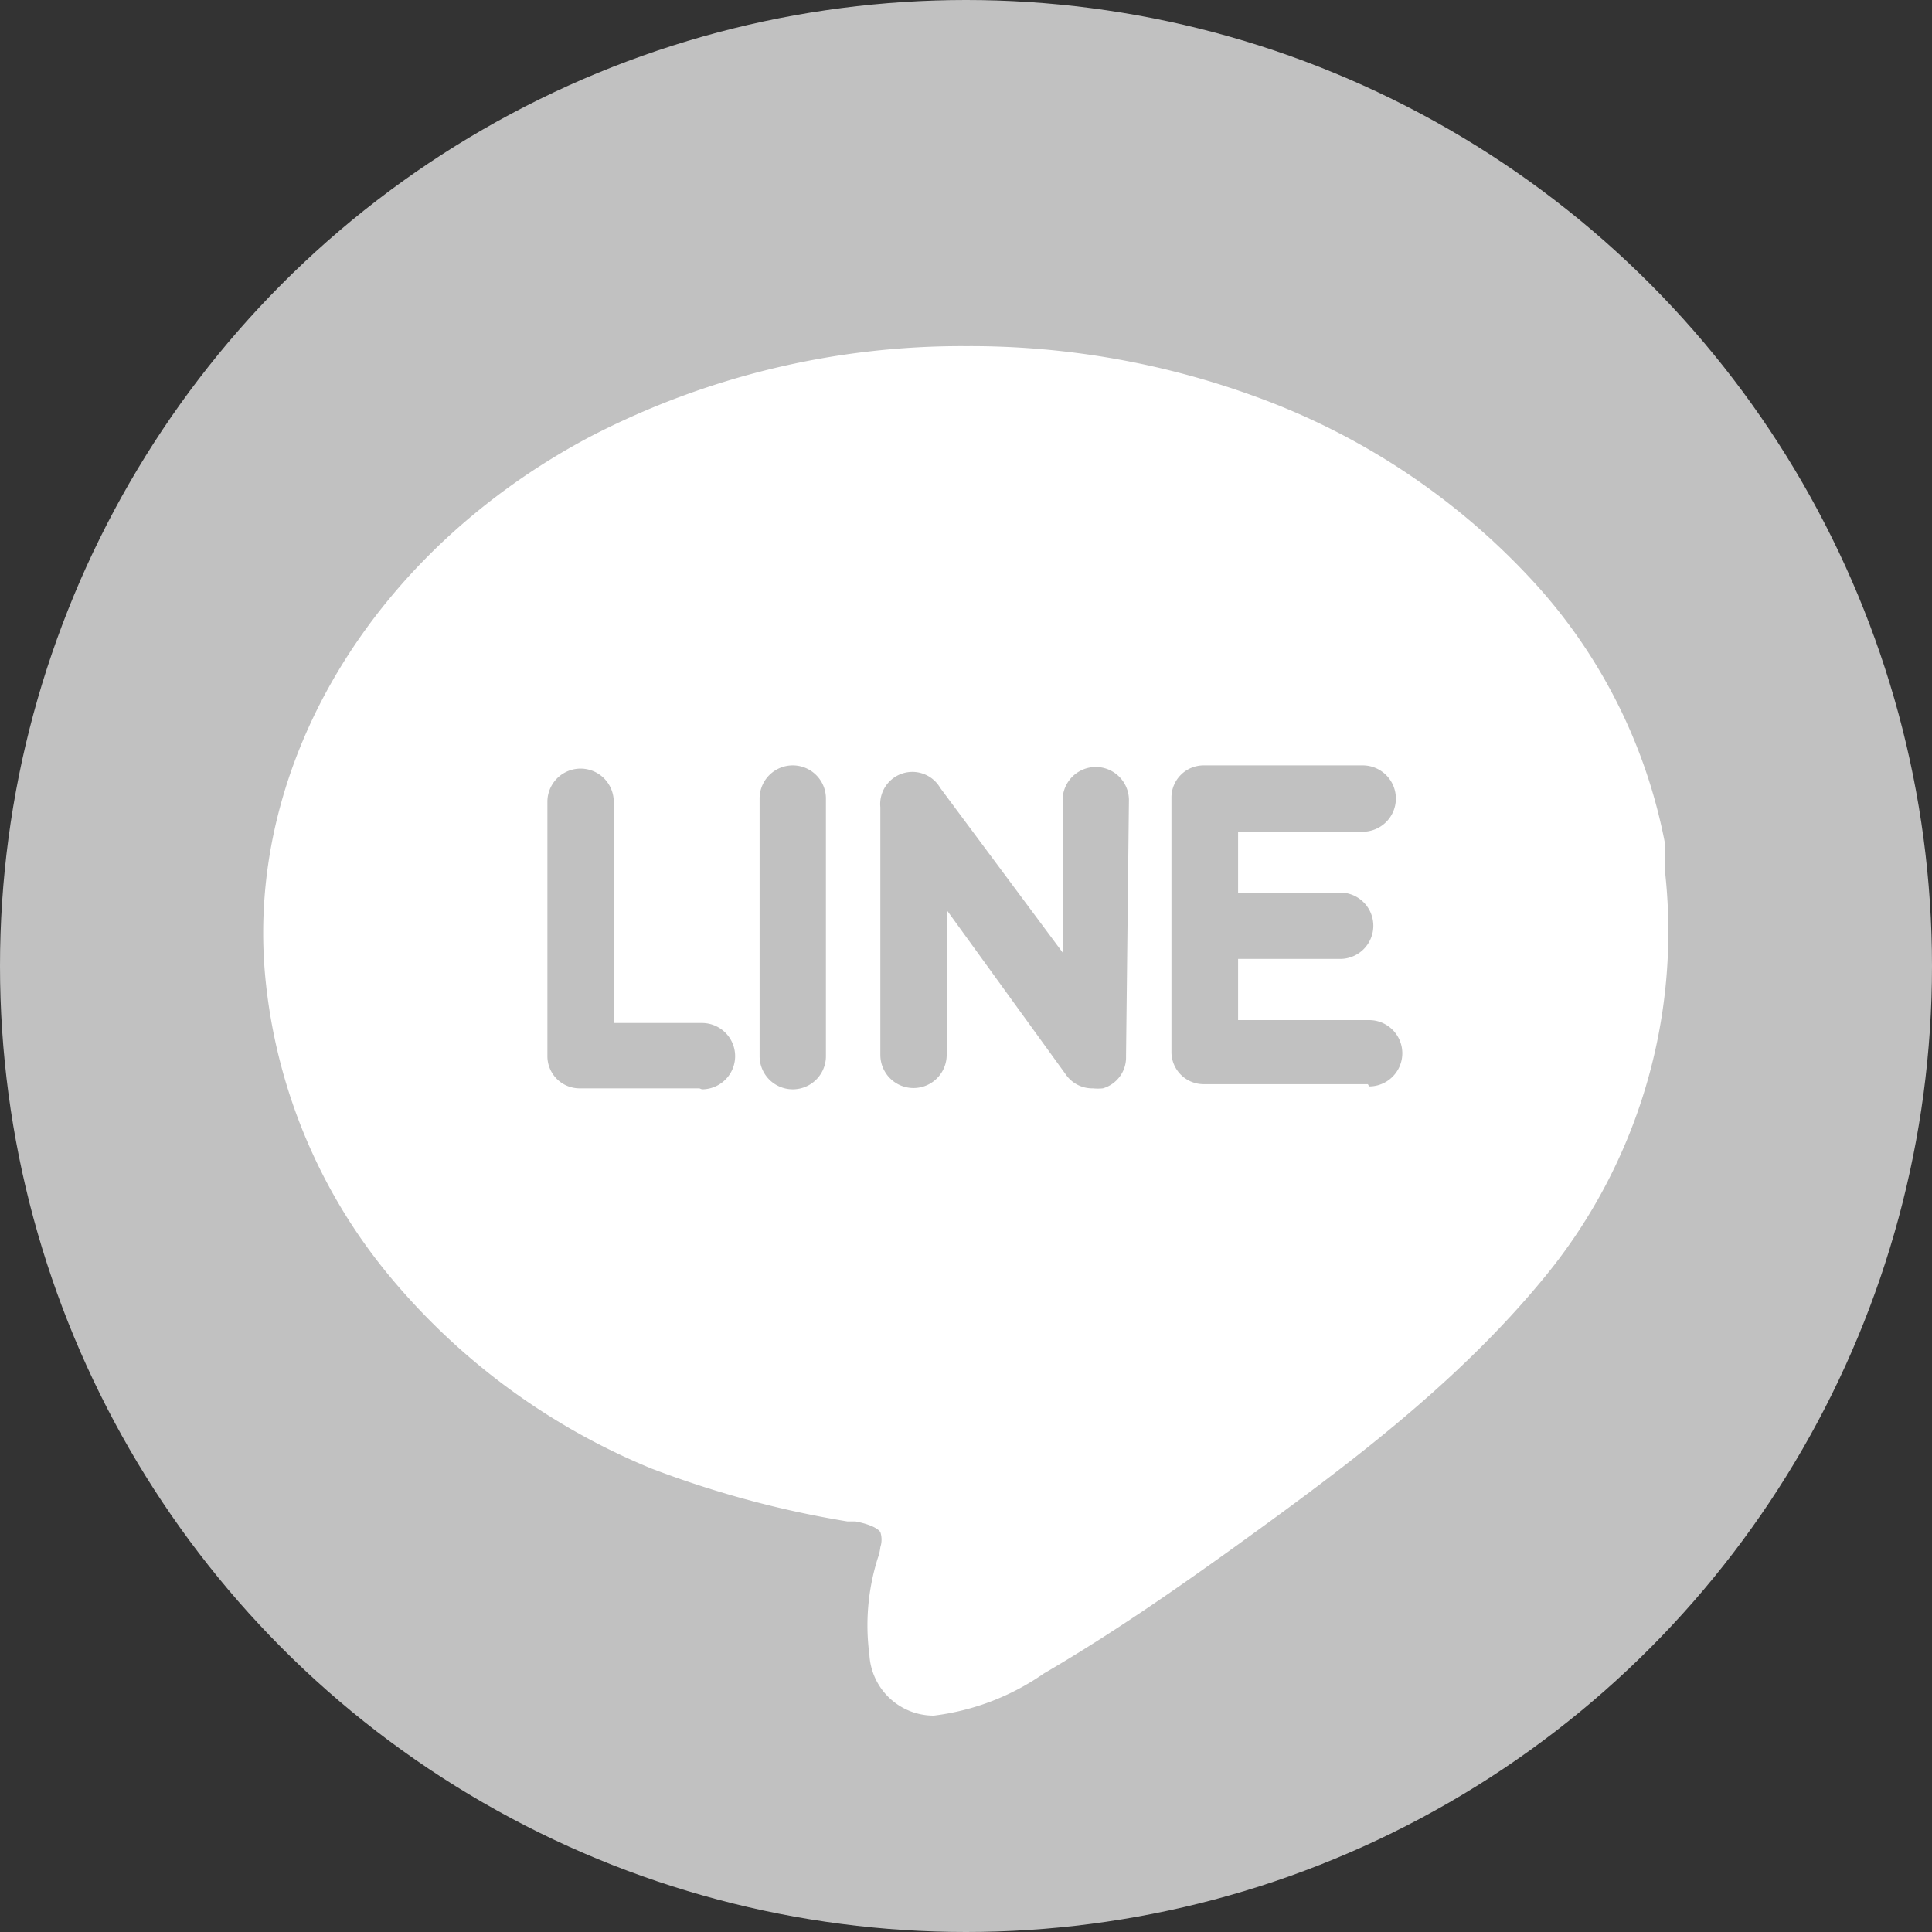 <svg xmlns="http://www.w3.org/2000/svg" viewBox="0 0 60 60"><rect x="0" y="0" width="60" height="60" fill="#333333" stroke="none"/><defs><style>.cls-1{fill:#c1c1c1;}.cls-2{fill:none;}.cls-3{fill:#fff;}</style></defs><g id="圖層_2" data-name="圖層 2"><g id="圖層_1-2" data-name="圖層 1"><circle class="cls-1" cx="30" cy="30" r="30"/><rect class="cls-2" x="14.42" y="14.42" width="31.16" height="31.16"/><path class="cls-3" d="M51.72,27.17h0v-.11h0l0-.42v-.38h0a16.64,16.64,0,0,0-4.25-8.36A21.8,21.8,0,0,0,39,12.32a25.8,25.8,0,0,0-9-1.57,25.06,25.06,0,0,0-11.67,2.81C11.61,17.12,7.65,23.67,8.23,30.25a17.08,17.08,0,0,0,3.85,9.36,20.84,20.84,0,0,0,8.16,6,31.22,31.22,0,0,0,6.08,1.64h.25c.57.11.73.27.77.33a.76.76,0,0,1,0,.47,1.4,1.4,0,0,1-.08.34,6.94,6.94,0,0,0-.26,3,2,2,0,0,0,2,1.89h0a7.59,7.59,0,0,0,3.42-1.31l.12-.07c2.13-1.25,4.13-2.66,5.64-3.74,3.3-2.38,7-5.07,9.84-8.56A16.9,16.9,0,0,0,51.72,27.17Zm-30,6.63H18a1,1,0,0,1-1-1V24.9a1,1,0,0,1,2.06,0v6.87H21.8a1,1,0,0,1,0,2.06Zm3.93-1a1,1,0,0,1-2.06,0v-8a1,1,0,1,1,2.06,0Zm9.32,0a1,1,0,0,1-.72,1,1.61,1.61,0,0,1-.31,0,1,1,0,0,1-.84-.43l-3.7-5.11v4.5a1,1,0,0,1-2.06,0V25.07a1,1,0,0,1,1.86-.6L33,29.58V24.85a1,1,0,0,1,2.06,0Zm7.51.87h-5.1a1,1,0,0,1-1-1v-7.9a1,1,0,0,1,1-1h4.94a1,1,0,0,1,0,2.06H38.45v1.89h3.17a1,1,0,1,1,0,2.06H38.45v1.9h4.07a1,1,0,0,1,0,2.06Z"/></g></g></svg>